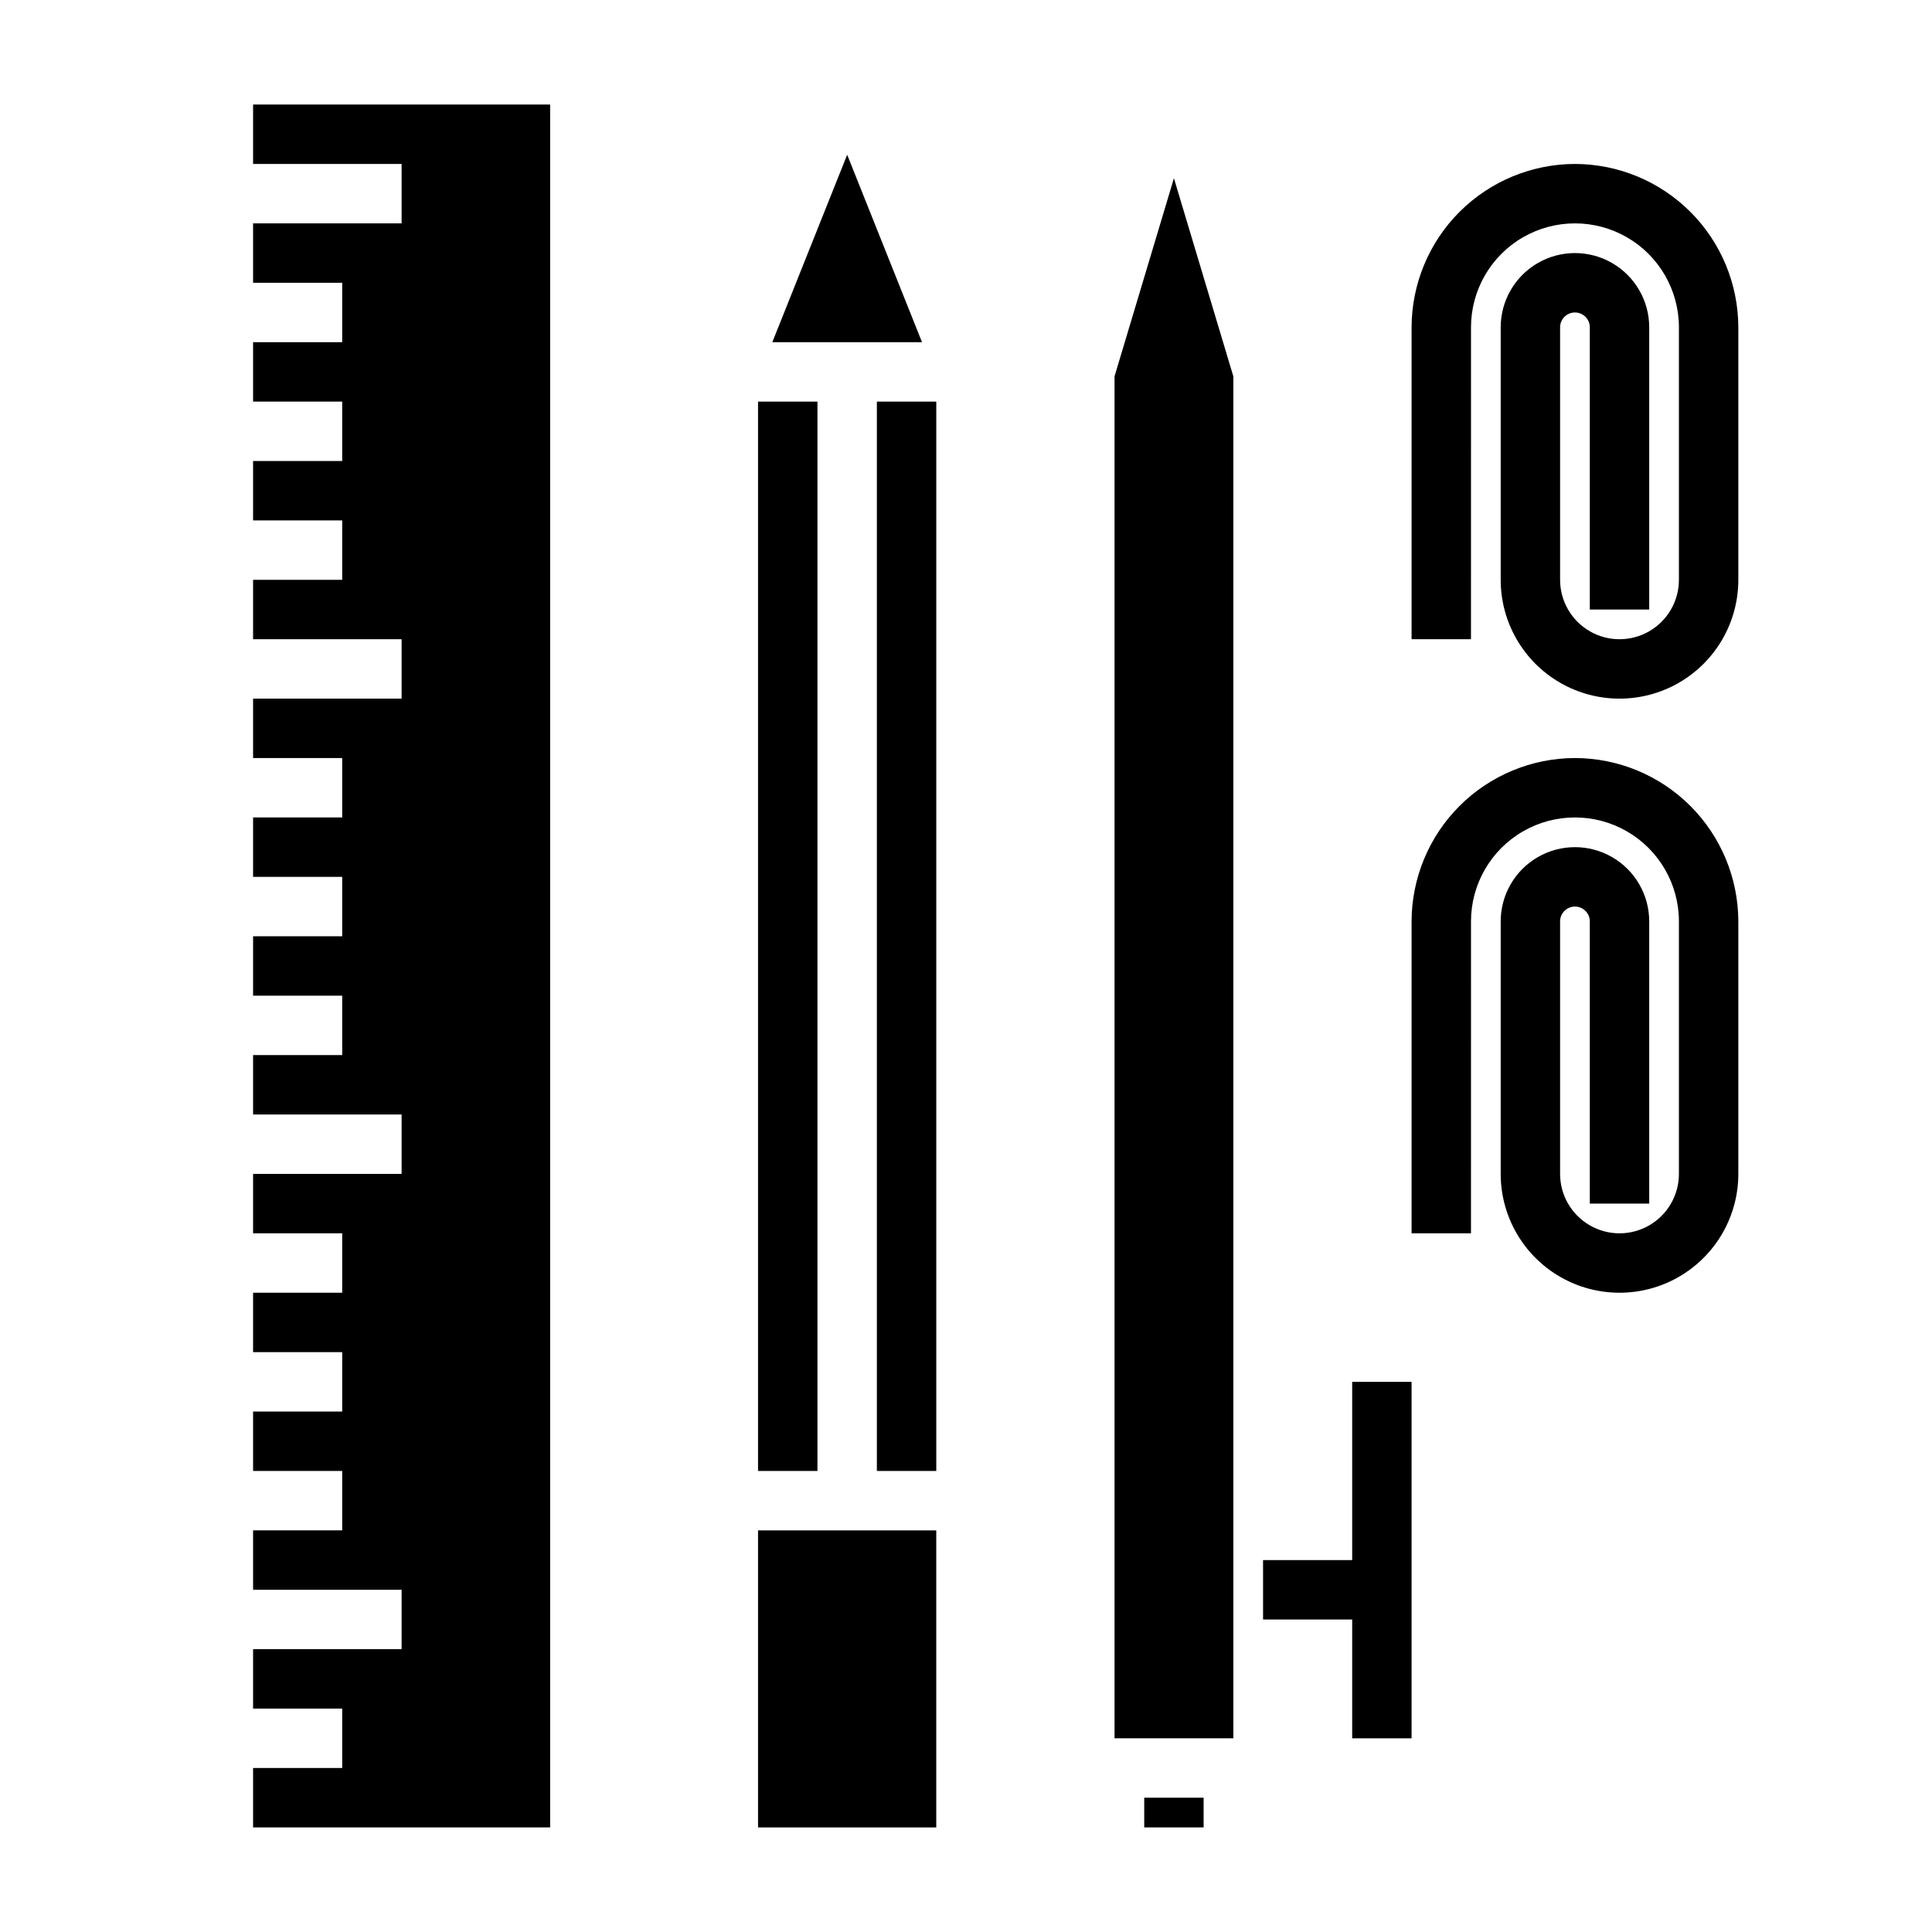 <?xml version="1.0" encoding="UTF-8"?>
<!-- Uploaded to: ICON Repo, www.svgrepo.com, Generator: ICON Repo Mixer Tools -->
<svg fill="#000000" width="800px" height="800px" version="1.1" viewBox="144 144 512 512" xmlns="http://www.w3.org/2000/svg">
 <g>
  <path d="m502.34 557.44h-23.617v15.746h23.617v31.488h15.742v-94.465h-15.742z"/>
  <path d="m211.07 187.45h39.359v15.746h-39.359v15.742h23.617v15.746h-23.617v15.742h23.617v15.746h-23.617v15.742h23.617v15.746h-23.617v15.742h39.359v15.742h-39.359v15.746h23.617v15.742h-23.617v15.746h23.617v15.742h-23.617v15.746h23.617v15.742h-23.617v15.746h39.359v15.742h-39.359v15.746h23.617v15.742h-23.617v15.746h23.617v15.742h-23.617v15.746h23.617v15.742h-23.617v15.746h39.359v15.742h-39.359v15.746h23.617v15.742h-23.617v15.746h78.719v-456.58h-78.719z"/>
  <path d="m368.51 185.01-19.84 49.676h39.676z"/>
  <path d="m344.89 549.57h47.23v78.719h-47.23z"/>
  <path d="m376.38 250.43h15.742v283.39h-15.742z"/>
  <path d="m344.89 250.43h15.742v283.39h-15.742z"/>
  <path d="m439.36 243.74v360.93h31.488v-360.93l-15.746-52.504z"/>
  <path d="m447.23 620.41h15.742v7.871h-15.742z"/>
  <path d="m561.38 187.45c-11.477 0.023-22.477 4.59-30.594 12.703-8.113 8.117-12.68 19.117-12.703 30.594v82.656h15.742l0.004-82.656c0-9.844 5.25-18.938 13.773-23.859 8.527-4.922 19.027-4.922 27.555 0 8.523 4.922 13.773 14.016 13.773 23.859v66.914c0 5.621-3 10.82-7.871 13.633-4.871 2.812-10.871 2.812-15.742 0s-7.875-8.012-7.875-13.633v-66.914c0-2.172 1.766-3.938 3.938-3.938s3.938 1.766 3.938 3.938v74.785h15.742v-74.785c0-7.031-3.75-13.527-9.84-17.043s-13.59-3.516-19.68 0-9.84 10.012-9.84 17.043v66.914c0 11.246 6 21.645 15.742 27.27 9.742 5.621 21.746 5.621 31.488 0 9.742-5.625 15.746-16.023 15.746-27.27v-66.914c-0.023-11.477-4.59-22.477-12.703-30.594-8.117-8.113-19.117-12.68-30.594-12.703z"/>
  <path d="m561.38 344.89c-11.477 0.02-22.477 4.59-30.594 12.703-8.113 8.117-12.68 19.117-12.703 30.594v82.656h15.742l0.004-82.656c0-9.844 5.25-18.941 13.773-23.863 8.527-4.922 19.027-4.922 27.555 0 8.523 4.922 13.773 14.02 13.773 23.863v66.91c0 5.625-3 10.824-7.871 13.637-4.871 2.812-10.871 2.812-15.742 0s-7.875-8.012-7.875-13.637v-66.91c0-2.176 1.766-3.938 3.938-3.938s3.938 1.762 3.938 3.938v74.785h15.742v-74.785c0-7.031-3.75-13.527-9.84-17.043-6.09-3.516-13.59-3.516-19.68 0-6.09 3.516-9.84 10.012-9.84 17.043v66.91c0 11.25 6 21.645 15.742 27.27s21.746 5.625 31.488 0c9.742-5.625 15.746-16.02 15.746-27.27v-66.91c-0.023-11.477-4.59-22.477-12.703-30.594-8.117-8.113-19.117-12.684-30.594-12.703z"/>
 </g>
</svg>
